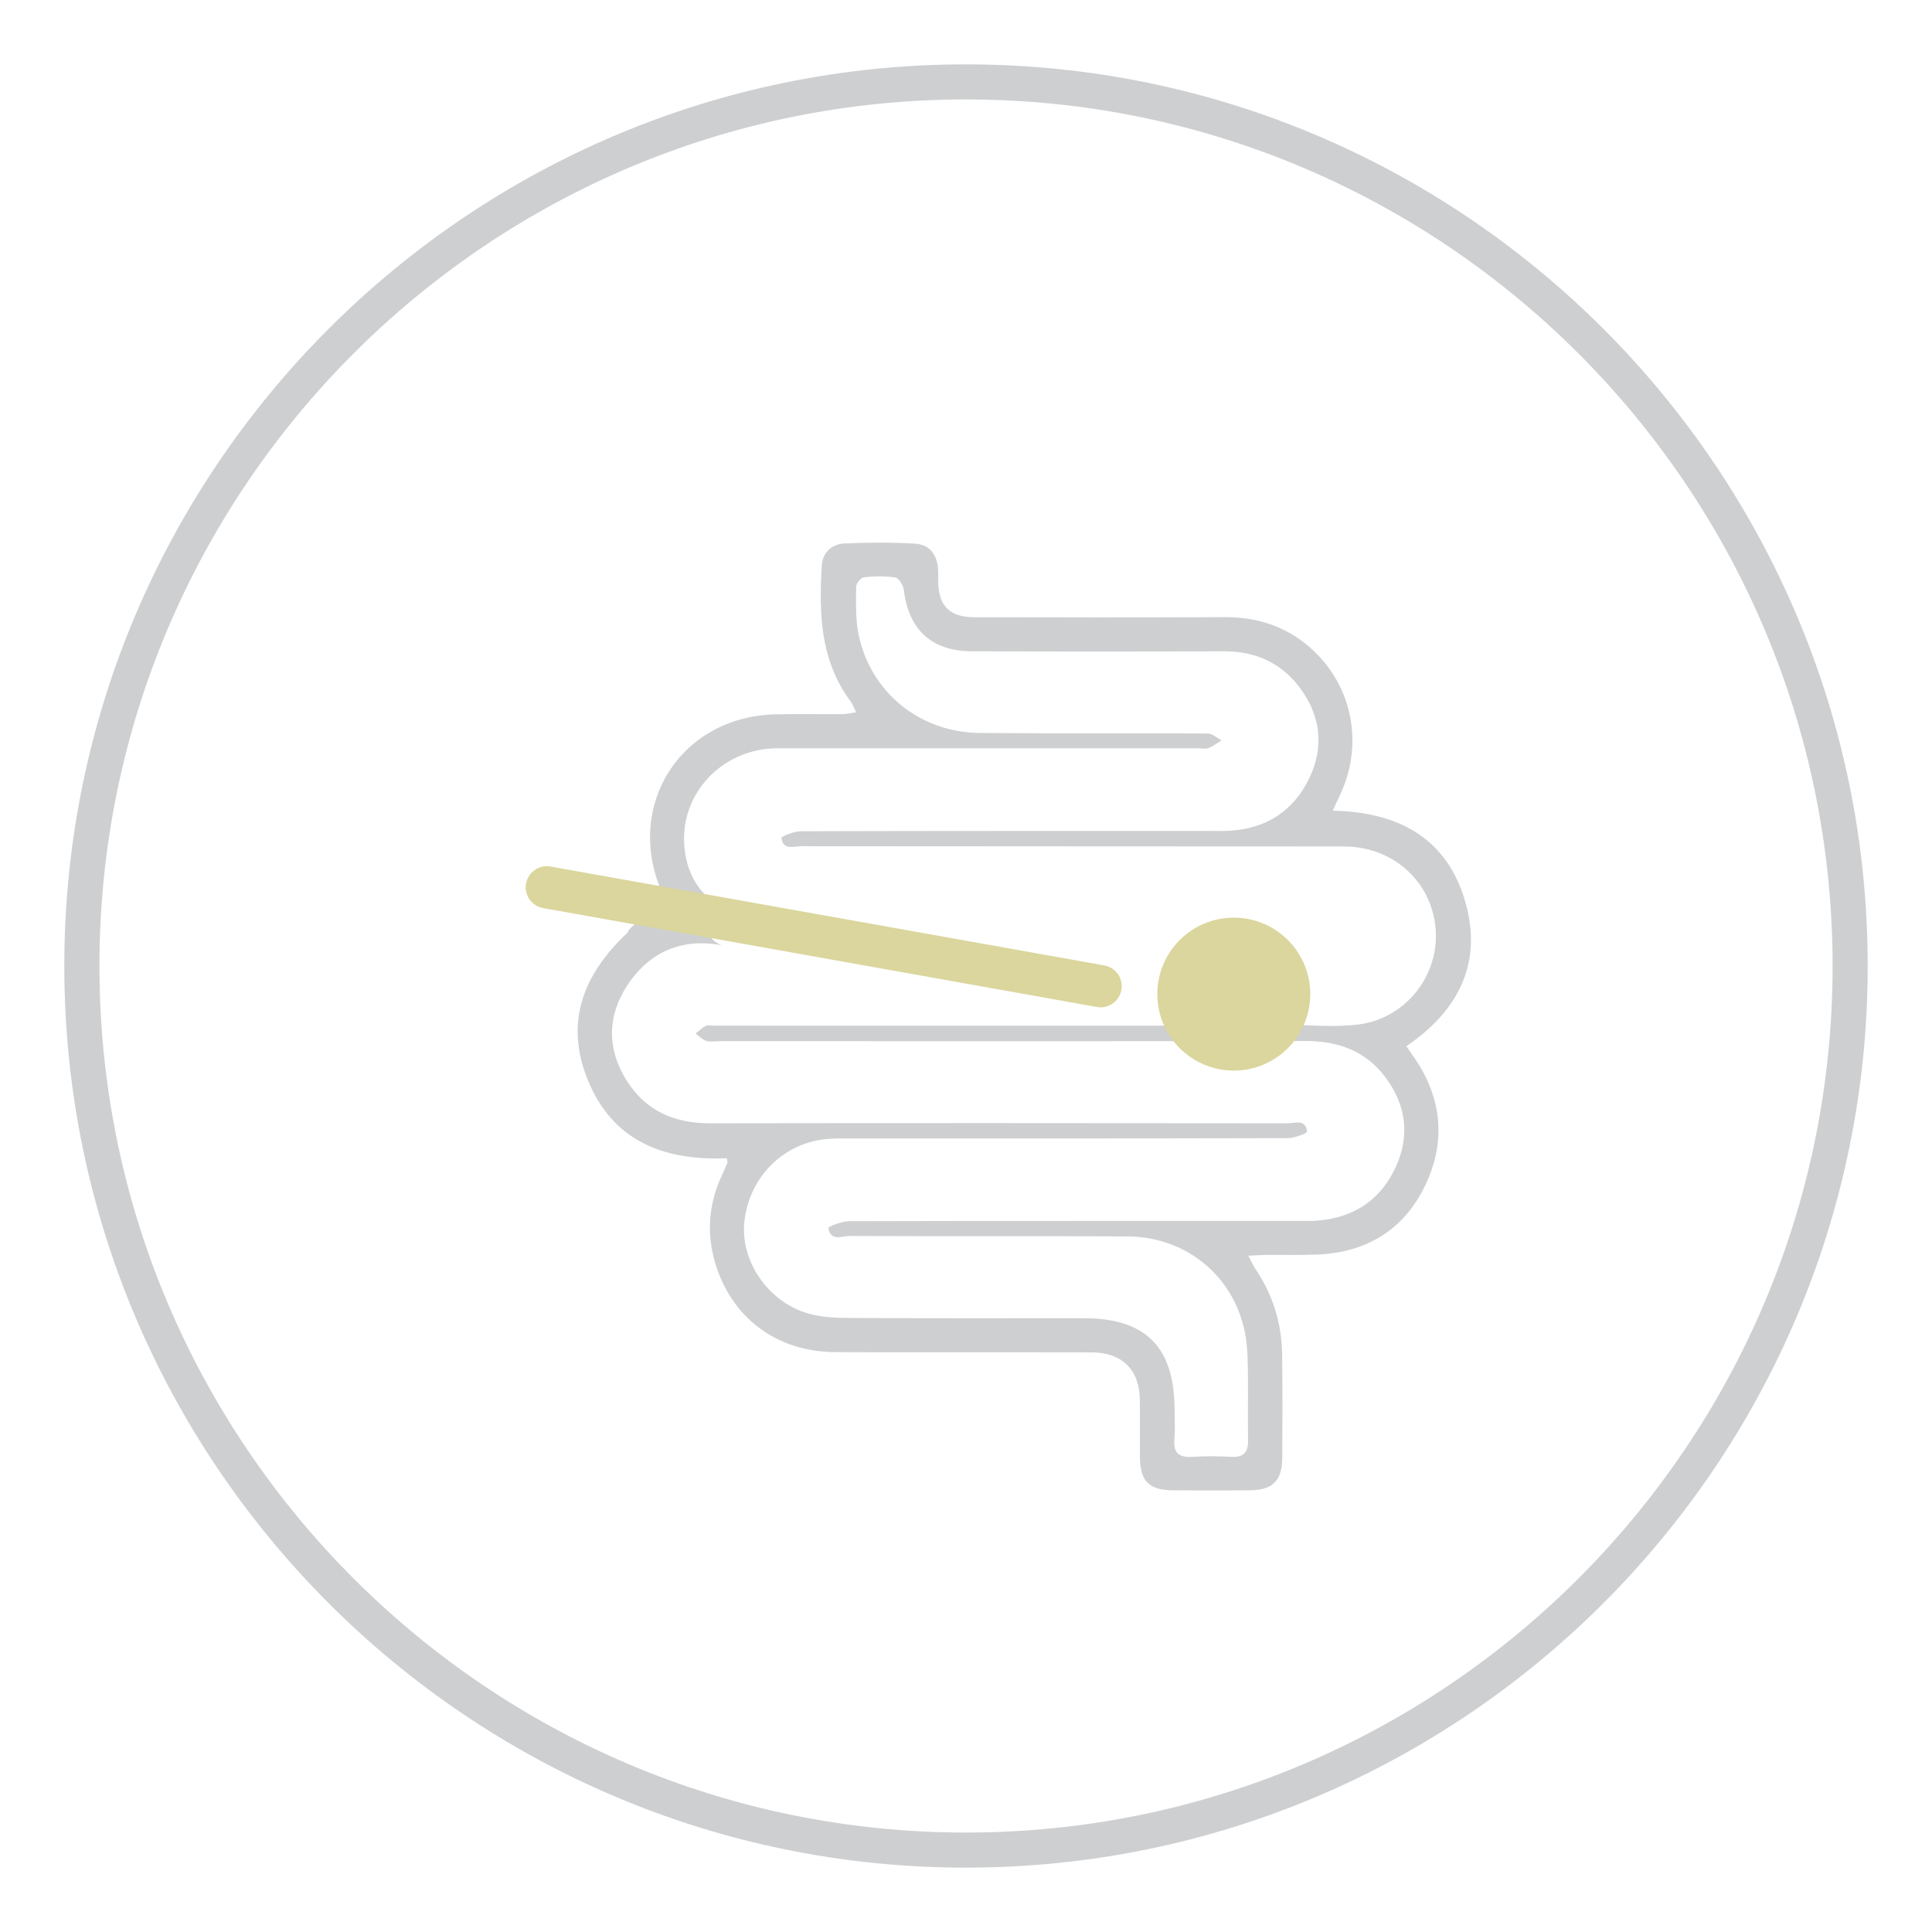 <?xml version="1.0" encoding="utf-8"?>
<!-- Generator: Adobe Illustrator 16.0.0, SVG Export Plug-In . SVG Version: 6.00 Build 0)  -->
<!DOCTYPE svg PUBLIC "-//W3C//DTD SVG 1.1//EN" "http://www.w3.org/Graphics/SVG/1.1/DTD/svg11.dtd">
<svg version="1.1" id="Layer_1" xmlns="http://www.w3.org/2000/svg" xmlns:xlink="http://www.w3.org/1999/xlink" x="0px" y="0px"
	 width="128px" height="128px" viewBox="0 0 128 128" enable-background="new 0 0 128 128" xml:space="preserve">
<g opacity="0.45">
	<g>
		<path fill="#939598" d="M64,123.736C31.06,123.736,4.26,96.938,4.26,64C4.26,31.061,31.06,4.264,64,4.264
			c32.941,0,59.74,26.797,59.74,59.736C123.74,96.938,96.941,123.736,64,123.736z M64,6.588C32.343,6.588,6.588,32.343,6.588,64
			c0,31.654,25.755,57.411,57.412,57.411c31.659,0,57.414-25.757,57.414-57.411C121.414,32.343,95.659,6.588,64,6.588z"/>
	</g>
	<g>
		<path fill="#939598" d="M97.121,59.896c-1.155-4.257-4.34-6.097-8.818-6.188c0.213-0.467,0.338-0.75,0.471-1.027
			c1.547-3.249,0.893-7.043-1.705-9.529c-1.654-1.582-3.658-2.277-5.959-2.266c-5.528,0.03-11.06,0.016-16.588,0.006
			c-1.592-0.003-2.333-0.75-2.362-2.316c-0.005-0.28,0.007-0.564-0.008-0.844c-0.059-0.973-0.557-1.661-1.531-1.714
			c-1.542-0.09-3.096-0.079-4.64-0.015c-0.86,0.037-1.482,0.576-1.536,1.471c-0.19,3.164-0.108,6.284,1.905,8.99
			c0.137,0.183,0.214,0.405,0.375,0.726c-0.375,0.053-0.635,0.122-0.894,0.123c-1.515,0.011-3.032-0.031-4.544,0.018
			c-6.218,0.198-9.909,6.038-7.45,11.747c0.076,0.176,0.094,0.377,0.177,0.713c-0.235-0.022-0.819,0.381-0.989,0.551
			c-0.587,0.592-1.587,1.358-1.396,1.399c-3.195,2.966-4.267,6.311-2.535,10.162c1.739,3.869,5.145,5.002,9.065,4.834
			c0.029,0.23,0.046,0.272,0.034,0.3c-0.122,0.289-0.244,0.577-0.378,0.86c-0.851,1.834-1.009,3.746-0.466,5.666
			c1.062,3.722,4.094,6,7.975,6.019c5.67,0.026,11.34,0.002,17.009,0.017c2.003,0.004,3.156,1.15,3.184,3.127
			c0.019,1.268-0.002,2.536,0.006,3.803c0.012,1.588,0.588,2.189,2.146,2.207c1.725,0.017,3.453,0.018,5.178,0
			c1.478-0.018,2.096-0.646,2.106-2.155c0.015-2.289,0.024-4.579-0.009-6.868c-0.03-2.055-0.621-3.949-1.78-5.659
			c-0.146-0.215-0.247-0.459-0.46-0.858c0.518-0.024,0.854-0.053,1.188-0.057c1.164-0.011,2.328,0.028,3.486-0.027
			c3.188-0.158,5.613-1.646,7.008-4.5c1.402-2.863,1.192-5.729-0.605-8.42c-0.188-0.278-0.381-0.554-0.605-0.879
			C96.611,66.979,98.198,63.856,97.121,59.896z M89.844,67.893c-1.08,0.109-2.183,0.088-3.27,0.037
			c-0.293-0.015-9.713,0.027-10.453,0.027c-9.616,0-19.232-0.001-28.848-0.003c-0.178,0-0.382-0.06-0.521,0.014
			c-0.244,0.13-0.448,0.335-0.666,0.511c0.229,0.166,0.439,0.396,0.695,0.48c0.254,0.082,0.557,0.021,0.839,0.021
			c12.963,0,25.927,0.013,38.888-0.01c2.149-0.005,3.965,0.657,5.266,2.387c1.381,1.832,1.662,3.873,0.69,5.976
			c-0.996,2.162-2.753,3.325-5.125,3.532c-0.455,0.04-0.915,0.021-1.372,0.021c-9.896,0.002-19.797-0.005-29.694,0.021
			c-0.486,0-1.401,0.351-1.388,0.443c0.119,0.922,0.905,0.534,1.421,0.537c6.127,0.027,12.258-0.004,18.387,0.028
			c3.518,0.021,6.471,2.147,7.537,5.414c0.271,0.823,0.396,1.724,0.424,2.592c0.063,1.829,0,3.662,0.033,5.493
			c0.016,0.823-0.304,1.148-1.125,1.105c-0.844-0.045-1.693-0.056-2.537,0c-0.905,0.064-1.31-0.25-1.219-1.197
			c0.059-0.629,0.014-1.266,0.014-1.9c-0.01-4.184-1.896-6.088-6.041-6.089c-5.143-0.001-10.286,0.015-15.429-0.015
			c-0.942-0.004-1.92-0.037-2.814-0.297c-2.682-0.782-4.507-3.51-4.216-6.112c0.334-2.968,2.618-5.224,5.548-5.454
			c0.492-0.04,0.984-0.03,1.48-0.03c9.649-0.001,19.3,0.007,28.952-0.02c0.452-0.001,1.304-0.316,1.293-0.431
			c-0.071-0.856-0.817-0.553-1.308-0.553C72.532,74.409,59.783,74.4,47.03,74.421c-2.374,0.003-4.274-0.839-5.534-2.866
			c-1.29-2.08-1.268-4.238,0.067-6.279c1.375-2.101,3.422-3.066,5.898-2.709c0.113,0.016,0.227,0.035,0.34,0.052
			c-0.077-0.041-0.151-0.063-0.229-0.108c-1.142-0.64-0.891-1.991-0.095-2.614c-1.31-0.854-2.083-2.274-2.153-4.104
			c-0.127-3.251,2.438-6.002,5.785-6.203c0.422-0.023,0.845-0.015,1.267-0.015h26.946c0.248,0,0.519,0.064,0.734-0.015
			c0.313-0.114,0.588-0.333,0.879-0.506c-0.307-0.16-0.611-0.457-0.92-0.458c-5.039-0.03-10.076,0.011-15.113-0.037
			c-3.967-0.037-7.226-2.69-8.019-6.526c-0.211-1.021-0.165-2.101-0.163-3.153c0-0.221,0.309-0.608,0.509-0.631
			c0.693-0.076,1.416-0.098,2.098,0.016c0.232,0.036,0.517,0.523,0.556,0.834c0.32,2.625,1.84,4.043,4.5,4.051
			c5.565,0.021,11.13,0.021,16.697,0c2.173-0.008,3.92,0.816,5.157,2.581c1.273,1.812,1.475,3.803,0.514,5.81
			c-1.025,2.14-2.775,3.313-5.158,3.489c-0.49,0.036-0.984,0.021-1.479,0.021c-9.018,0.001-18.034-0.007-27.052,0.021
			c-0.449,0.001-1.296,0.338-1.287,0.445c0.096,0.846,0.83,0.543,1.326,0.545c11.976,0.016,23.955,0.007,35.93,0.019
			c2.888,0.001,5.259,1.819,5.925,4.484C95.825,64.037,93.416,67.531,89.844,67.893z"/>
	</g>
	<circle fill="#ADA326" cx="81.742" cy="65.863" r="5.066"/>
	
		<line fill="none" stroke="#ADA326" stroke-width="2.796" stroke-linecap="round" stroke-miterlimit="10" x1="36.228" y1="58.787" x2="72.919" y2="65.339"/>
</g>
</svg>
